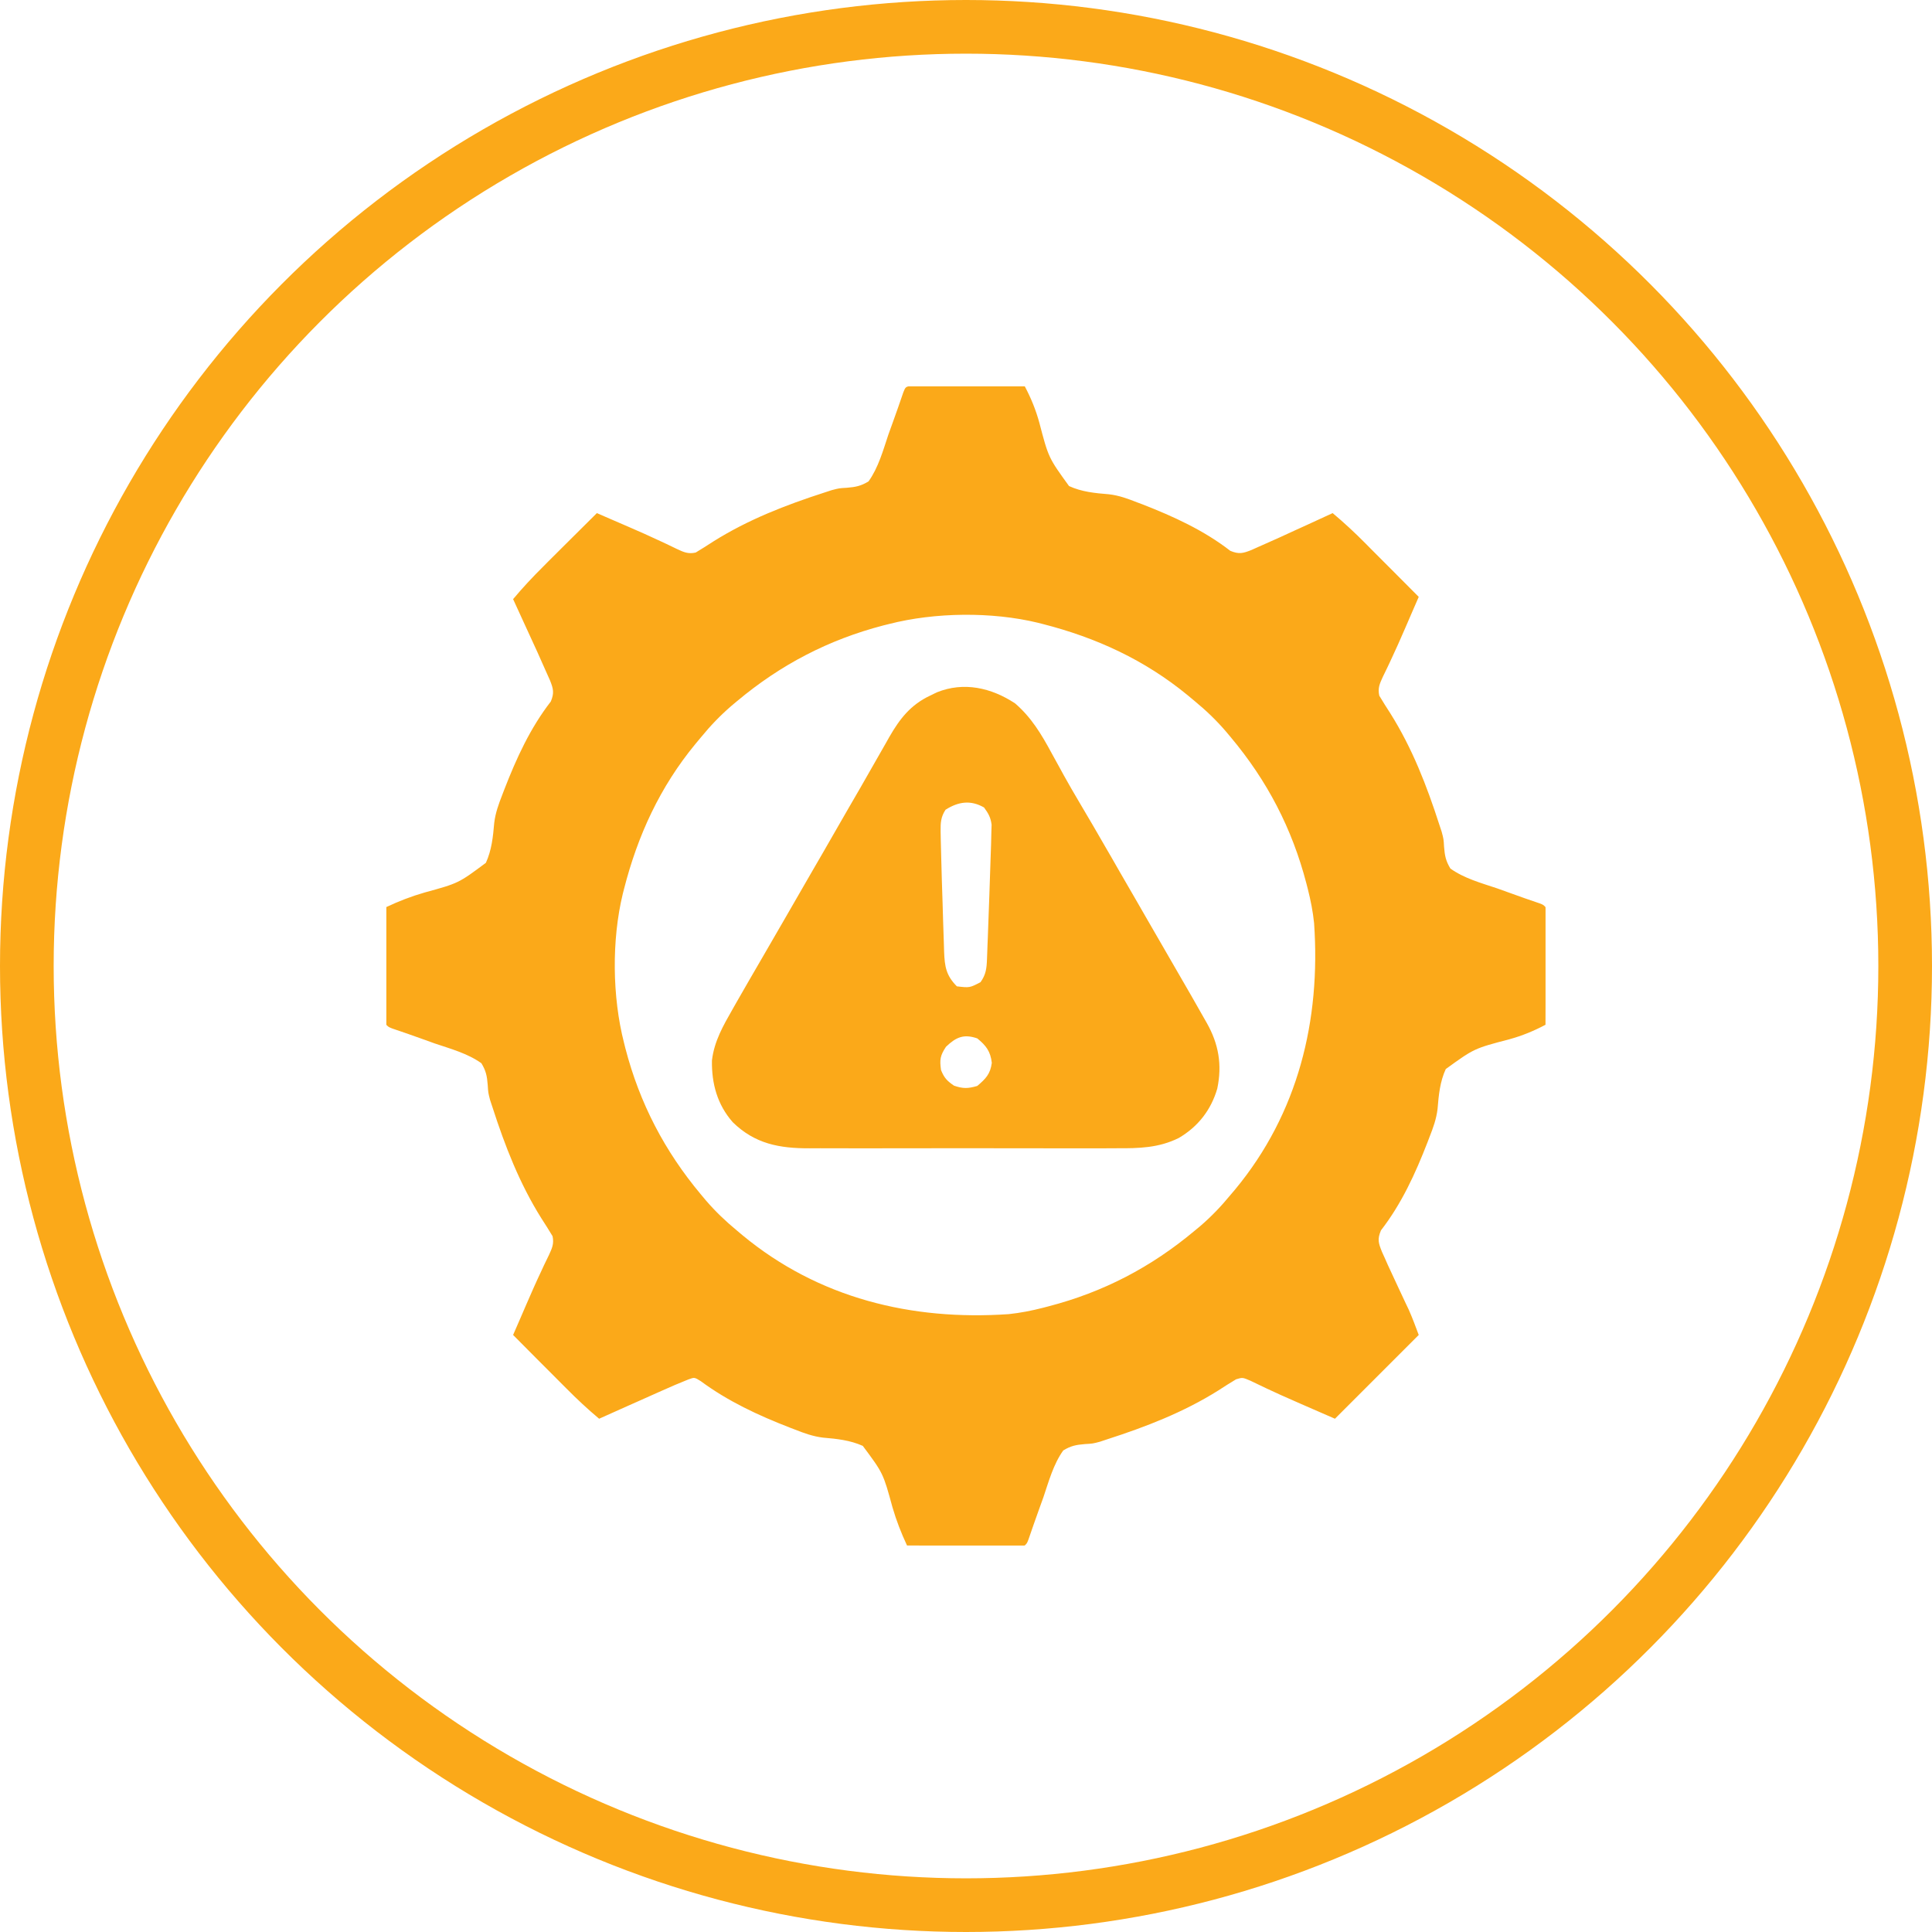 <svg width="36" height="36" viewBox="0 0 36 36" fill="none" xmlns="http://www.w3.org/2000/svg">
<circle cx="18" cy="18" r="17.5" stroke="#FBA919"/>
<g clip-path="url(#clip0_4140_796)">
<path d="M16.99 7.193C17.029 7.193 17.067 7.194 17.108 7.194C17.151 7.194 17.195 7.194 17.241 7.194C17.288 7.194 17.336 7.194 17.385 7.194C17.434 7.194 17.483 7.194 17.533 7.194C17.689 7.195 17.845 7.195 18.001 7.196C18.106 7.196 18.212 7.196 18.317 7.196C18.576 7.197 18.836 7.198 19.095 7.198C19.213 7.421 19.299 7.632 19.366 7.874C19.537 8.528 19.537 8.528 19.92 9.057C20.157 9.166 20.404 9.189 20.662 9.21C20.849 9.231 21.014 9.292 21.189 9.361C21.221 9.373 21.253 9.385 21.286 9.397C21.867 9.624 22.431 9.881 22.925 10.264C23.086 10.331 23.162 10.311 23.32 10.248C23.36 10.23 23.399 10.212 23.44 10.194C23.478 10.177 23.478 10.177 23.517 10.16C23.733 10.066 23.946 9.968 24.16 9.869C24.226 9.839 24.291 9.81 24.356 9.78C24.515 9.707 24.674 9.634 24.832 9.561C25.046 9.74 25.247 9.927 25.443 10.125C25.471 10.153 25.5 10.182 25.529 10.212C25.62 10.302 25.71 10.393 25.8 10.484C25.862 10.546 25.924 10.607 25.985 10.669C26.136 10.82 26.286 10.971 26.436 11.122C26.391 11.224 26.347 11.326 26.303 11.428C26.265 11.516 26.227 11.604 26.189 11.692C26.098 11.902 26.006 12.111 25.908 12.318C25.892 12.352 25.876 12.386 25.859 12.422C25.829 12.486 25.799 12.549 25.767 12.612C25.708 12.74 25.67 12.823 25.701 12.963C25.768 13.075 25.837 13.185 25.908 13.294C26.315 13.942 26.585 14.639 26.819 15.364C26.841 15.431 26.841 15.431 26.864 15.5C26.9 15.636 26.9 15.636 26.908 15.779C26.921 15.945 26.94 16.042 27.026 16.184C27.283 16.368 27.601 16.454 27.896 16.553C27.979 16.583 28.061 16.613 28.144 16.642C28.324 16.708 28.505 16.771 28.686 16.832C28.756 16.859 28.756 16.859 28.798 16.902C28.802 16.97 28.803 17.039 28.803 17.108C28.803 17.152 28.803 17.196 28.803 17.241C28.803 17.289 28.802 17.336 28.802 17.386C28.802 17.434 28.802 17.483 28.802 17.533C28.802 17.689 28.801 17.845 28.801 18.001C28.801 18.107 28.8 18.212 28.8 18.318C28.8 18.577 28.799 18.836 28.798 19.095C28.575 19.213 28.365 19.299 28.123 19.366C27.469 19.537 27.469 19.537 26.94 19.92C26.831 20.157 26.808 20.405 26.787 20.662C26.765 20.849 26.705 21.015 26.636 21.189C26.624 21.221 26.612 21.253 26.599 21.286C26.373 21.868 26.116 22.431 25.732 22.926C25.661 23.097 25.686 23.163 25.753 23.331C25.77 23.367 25.786 23.403 25.803 23.441C25.822 23.483 25.84 23.525 25.859 23.568C25.924 23.71 25.989 23.851 26.056 23.992C26.101 24.087 26.146 24.183 26.19 24.278C26.21 24.32 26.23 24.361 26.25 24.404C26.319 24.559 26.377 24.717 26.436 24.875C25.921 25.39 25.405 25.905 24.875 26.436C23.797 25.967 23.797 25.967 23.298 25.727C23.153 25.665 23.153 25.665 23.033 25.701C22.922 25.768 22.811 25.837 22.702 25.909C22.055 26.315 21.357 26.585 20.632 26.819C20.588 26.834 20.543 26.849 20.497 26.864C20.361 26.9 20.361 26.9 20.217 26.908C20.052 26.922 19.955 26.94 19.812 27.027C19.629 27.283 19.543 27.601 19.443 27.897C19.414 27.979 19.384 28.061 19.354 28.144C19.289 28.324 19.226 28.505 19.164 28.686C19.137 28.756 19.137 28.756 19.095 28.798C19.026 28.802 18.958 28.803 18.889 28.803C18.845 28.803 18.801 28.803 18.756 28.803C18.708 28.803 18.66 28.803 18.611 28.803C18.562 28.802 18.514 28.802 18.464 28.802C18.308 28.802 18.152 28.802 17.995 28.801C17.89 28.801 17.785 28.801 17.679 28.8C17.42 28.8 17.16 28.799 16.901 28.798C16.792 28.564 16.702 28.334 16.63 28.086C16.457 27.452 16.457 27.452 16.077 26.942C15.839 26.835 15.592 26.81 15.334 26.788C15.148 26.765 14.982 26.705 14.808 26.636C14.776 26.624 14.744 26.612 14.711 26.599C14.127 26.372 13.564 26.11 13.058 25.736C12.94 25.662 12.94 25.662 12.824 25.705C12.656 25.772 12.49 25.843 12.326 25.917C12.292 25.932 12.259 25.947 12.225 25.962C12.119 26.009 12.013 26.056 11.907 26.104C11.835 26.136 11.763 26.168 11.691 26.2C11.515 26.279 11.34 26.357 11.164 26.436C10.95 26.257 10.75 26.07 10.554 25.872C10.511 25.829 10.511 25.829 10.467 25.785C10.377 25.695 10.286 25.604 10.196 25.513C10.134 25.451 10.073 25.389 10.011 25.328C9.861 25.177 9.711 25.026 9.561 24.875C9.605 24.773 9.649 24.671 9.694 24.569C9.732 24.481 9.77 24.393 9.808 24.305C9.899 24.095 9.991 23.885 10.089 23.679C10.105 23.645 10.121 23.61 10.137 23.575C10.167 23.511 10.198 23.448 10.229 23.385C10.288 23.257 10.326 23.174 10.296 23.034C10.228 22.922 10.16 22.811 10.088 22.702C9.682 22.055 9.411 21.358 9.177 20.633C9.162 20.588 9.148 20.543 9.132 20.497C9.097 20.361 9.097 20.361 9.088 20.218C9.075 20.052 9.057 19.955 8.97 19.812C8.714 19.629 8.396 19.543 8.1 19.443C8.017 19.414 7.935 19.384 7.853 19.354C7.673 19.289 7.492 19.226 7.31 19.165C7.24 19.137 7.24 19.137 7.198 19.095C7.194 19.027 7.193 18.958 7.193 18.889C7.193 18.845 7.193 18.801 7.193 18.756C7.194 18.708 7.194 18.66 7.194 18.611C7.194 18.563 7.194 18.514 7.194 18.464C7.194 18.308 7.195 18.152 7.196 17.996C7.196 17.89 7.196 17.785 7.196 17.679C7.197 17.42 7.197 17.161 7.198 16.902C7.432 16.792 7.663 16.702 7.911 16.631C8.545 16.457 8.545 16.457 9.054 16.077C9.162 15.839 9.187 15.592 9.209 15.335C9.231 15.148 9.292 14.982 9.36 14.808C9.372 14.776 9.385 14.744 9.397 14.711C9.623 14.129 9.88 13.566 10.264 13.071C10.33 12.911 10.311 12.835 10.248 12.677C10.23 12.637 10.212 12.597 10.194 12.556C10.177 12.518 10.177 12.518 10.16 12.48C10.066 12.264 9.968 12.05 9.869 11.836C9.839 11.771 9.809 11.706 9.779 11.64C9.707 11.482 9.634 11.323 9.561 11.164C9.74 10.95 9.927 10.75 10.125 10.554C10.153 10.525 10.182 10.497 10.211 10.467C10.302 10.377 10.393 10.287 10.483 10.196C10.545 10.135 10.607 10.073 10.669 10.011C10.82 9.861 10.971 9.711 11.122 9.561C11.224 9.605 11.326 9.65 11.428 9.694C11.516 9.732 11.604 9.77 11.692 9.808C11.902 9.899 12.111 9.991 12.318 10.089C12.369 10.113 12.369 10.113 12.421 10.137C12.485 10.167 12.549 10.198 12.612 10.229C12.74 10.289 12.823 10.327 12.963 10.296C13.075 10.228 13.185 10.16 13.294 10.088C13.941 9.682 14.639 9.411 15.364 9.177C15.409 9.163 15.453 9.148 15.499 9.133C15.636 9.097 15.636 9.097 15.779 9.089C15.944 9.075 16.041 9.057 16.184 8.97C16.367 8.714 16.454 8.396 16.553 8.1C16.583 8.018 16.612 7.935 16.642 7.853C16.707 7.673 16.771 7.492 16.832 7.311C16.871 7.21 16.879 7.2 16.99 7.193ZM16.564 11.628C16.531 11.636 16.497 11.645 16.463 11.653C15.438 11.92 14.548 12.384 13.737 13.062C13.701 13.093 13.664 13.124 13.626 13.155C13.418 13.335 13.236 13.525 13.062 13.738C13.009 13.801 13.009 13.801 12.956 13.865C12.298 14.664 11.883 15.566 11.628 16.564C11.62 16.594 11.613 16.623 11.605 16.654C11.396 17.515 11.408 18.576 11.628 19.433C11.636 19.466 11.645 19.499 11.653 19.533C11.92 20.559 12.384 21.449 13.062 22.259C13.108 22.314 13.108 22.314 13.155 22.37C13.334 22.578 13.526 22.76 13.737 22.934C13.784 22.974 13.784 22.974 13.832 23.014C15.25 24.189 16.983 24.612 18.797 24.487C19.013 24.464 19.222 24.423 19.433 24.369C19.466 24.36 19.499 24.352 19.533 24.343C20.559 24.077 21.448 23.613 22.259 22.934C22.296 22.904 22.332 22.873 22.37 22.842C22.578 22.663 22.76 22.471 22.934 22.259C22.974 22.213 22.974 22.213 23.014 22.165C24.189 20.747 24.612 19.013 24.486 17.2C24.464 16.984 24.422 16.774 24.369 16.564C24.36 16.531 24.352 16.498 24.343 16.463C24.076 15.438 23.613 14.548 22.934 13.738C22.904 13.701 22.873 13.664 22.841 13.627C22.662 13.419 22.471 13.236 22.259 13.062C22.217 13.027 22.175 12.992 22.132 12.956C21.333 12.299 20.431 11.883 19.433 11.628C19.403 11.62 19.373 11.613 19.343 11.605C18.482 11.396 17.421 11.408 16.564 11.628Z" fill="#FBA919"/>
<path d="M18.914 13.106C19.218 13.368 19.405 13.681 19.594 14.031C19.646 14.126 19.698 14.221 19.751 14.316C19.776 14.362 19.801 14.408 19.827 14.455C19.917 14.617 20.01 14.778 20.105 14.938C20.28 15.232 20.452 15.528 20.622 15.824C20.649 15.871 20.676 15.917 20.704 15.965C20.759 16.061 20.814 16.157 20.869 16.253C20.976 16.438 21.083 16.623 21.19 16.808C21.242 16.899 21.294 16.99 21.347 17.081C21.482 17.314 21.617 17.548 21.752 17.782C22.228 18.605 22.228 18.605 22.442 18.983C22.464 19.022 22.464 19.022 22.487 19.062C22.708 19.454 22.775 19.84 22.682 20.285C22.565 20.685 22.323 20.995 21.964 21.205C21.589 21.391 21.221 21.398 20.812 21.396C20.744 21.396 20.676 21.396 20.607 21.397C20.423 21.398 20.239 21.397 20.055 21.397C19.861 21.396 19.667 21.397 19.474 21.397C19.149 21.397 18.824 21.397 18.499 21.396C18.124 21.395 17.749 21.395 17.375 21.396C17.052 21.397 16.729 21.397 16.406 21.397C16.214 21.397 16.021 21.397 15.829 21.397C15.648 21.398 15.467 21.397 15.286 21.396C15.22 21.396 15.154 21.396 15.088 21.397C14.526 21.399 14.067 21.316 13.653 20.91C13.366 20.583 13.259 20.192 13.266 19.761C13.308 19.4 13.477 19.11 13.653 18.801C13.687 18.742 13.687 18.742 13.721 18.681C13.88 18.402 14.041 18.125 14.202 17.848C14.337 17.617 14.47 17.386 14.603 17.155C14.655 17.064 14.708 16.973 14.761 16.881C14.787 16.836 14.813 16.791 14.84 16.744C14.919 16.607 14.998 16.47 15.077 16.333C15.103 16.288 15.13 16.242 15.156 16.196C15.209 16.104 15.262 16.013 15.315 15.922C15.474 15.646 15.633 15.37 15.791 15.094C15.87 14.958 15.949 14.821 16.028 14.685C16.135 14.5 16.24 14.315 16.345 14.13C16.397 14.039 16.449 13.948 16.501 13.857C16.524 13.815 16.548 13.774 16.572 13.731C16.767 13.392 16.969 13.133 17.329 12.963C17.371 12.943 17.413 12.922 17.456 12.901C17.96 12.697 18.473 12.816 18.914 13.106ZM17.619 15.088C17.53 15.224 17.525 15.332 17.527 15.492C17.528 15.544 17.529 15.596 17.53 15.65C17.531 15.716 17.533 15.782 17.535 15.848C17.536 15.888 17.537 15.928 17.538 15.969C17.545 16.258 17.554 16.547 17.564 16.836C17.567 16.939 17.57 17.042 17.573 17.145C17.578 17.295 17.583 17.445 17.588 17.595C17.59 17.641 17.591 17.686 17.592 17.734C17.603 18.011 17.629 18.177 17.83 18.379C18.068 18.407 18.068 18.407 18.27 18.302C18.372 18.161 18.385 18.043 18.391 17.873C18.393 17.83 18.394 17.788 18.396 17.744C18.399 17.674 18.399 17.674 18.401 17.603C18.404 17.531 18.404 17.531 18.407 17.457C18.41 17.355 18.414 17.253 18.418 17.151C18.423 16.997 18.429 16.843 18.435 16.688C18.444 16.449 18.452 16.209 18.459 15.97C18.461 15.894 18.464 15.819 18.467 15.743C18.47 15.66 18.471 15.577 18.473 15.494C18.475 15.431 18.475 15.431 18.477 15.367C18.46 15.232 18.416 15.155 18.336 15.046C18.085 14.903 17.858 14.937 17.619 15.088ZM17.627 19.505C17.518 19.67 17.507 19.746 17.535 19.94C17.594 20.086 17.647 20.141 17.777 20.23C17.947 20.288 18.038 20.285 18.21 20.235C18.369 20.1 18.453 20.013 18.481 19.805C18.457 19.592 18.375 19.483 18.21 19.349C17.958 19.262 17.814 19.326 17.627 19.505Z" fill="#FBA919"/>
</g>
<defs>
<clipPath id="clip0_4140_796">
<rect width="21.6" height="21.6" fill="white" transform="translate(7.199 7.199)"/>
</clipPath>
</defs>
</svg>
